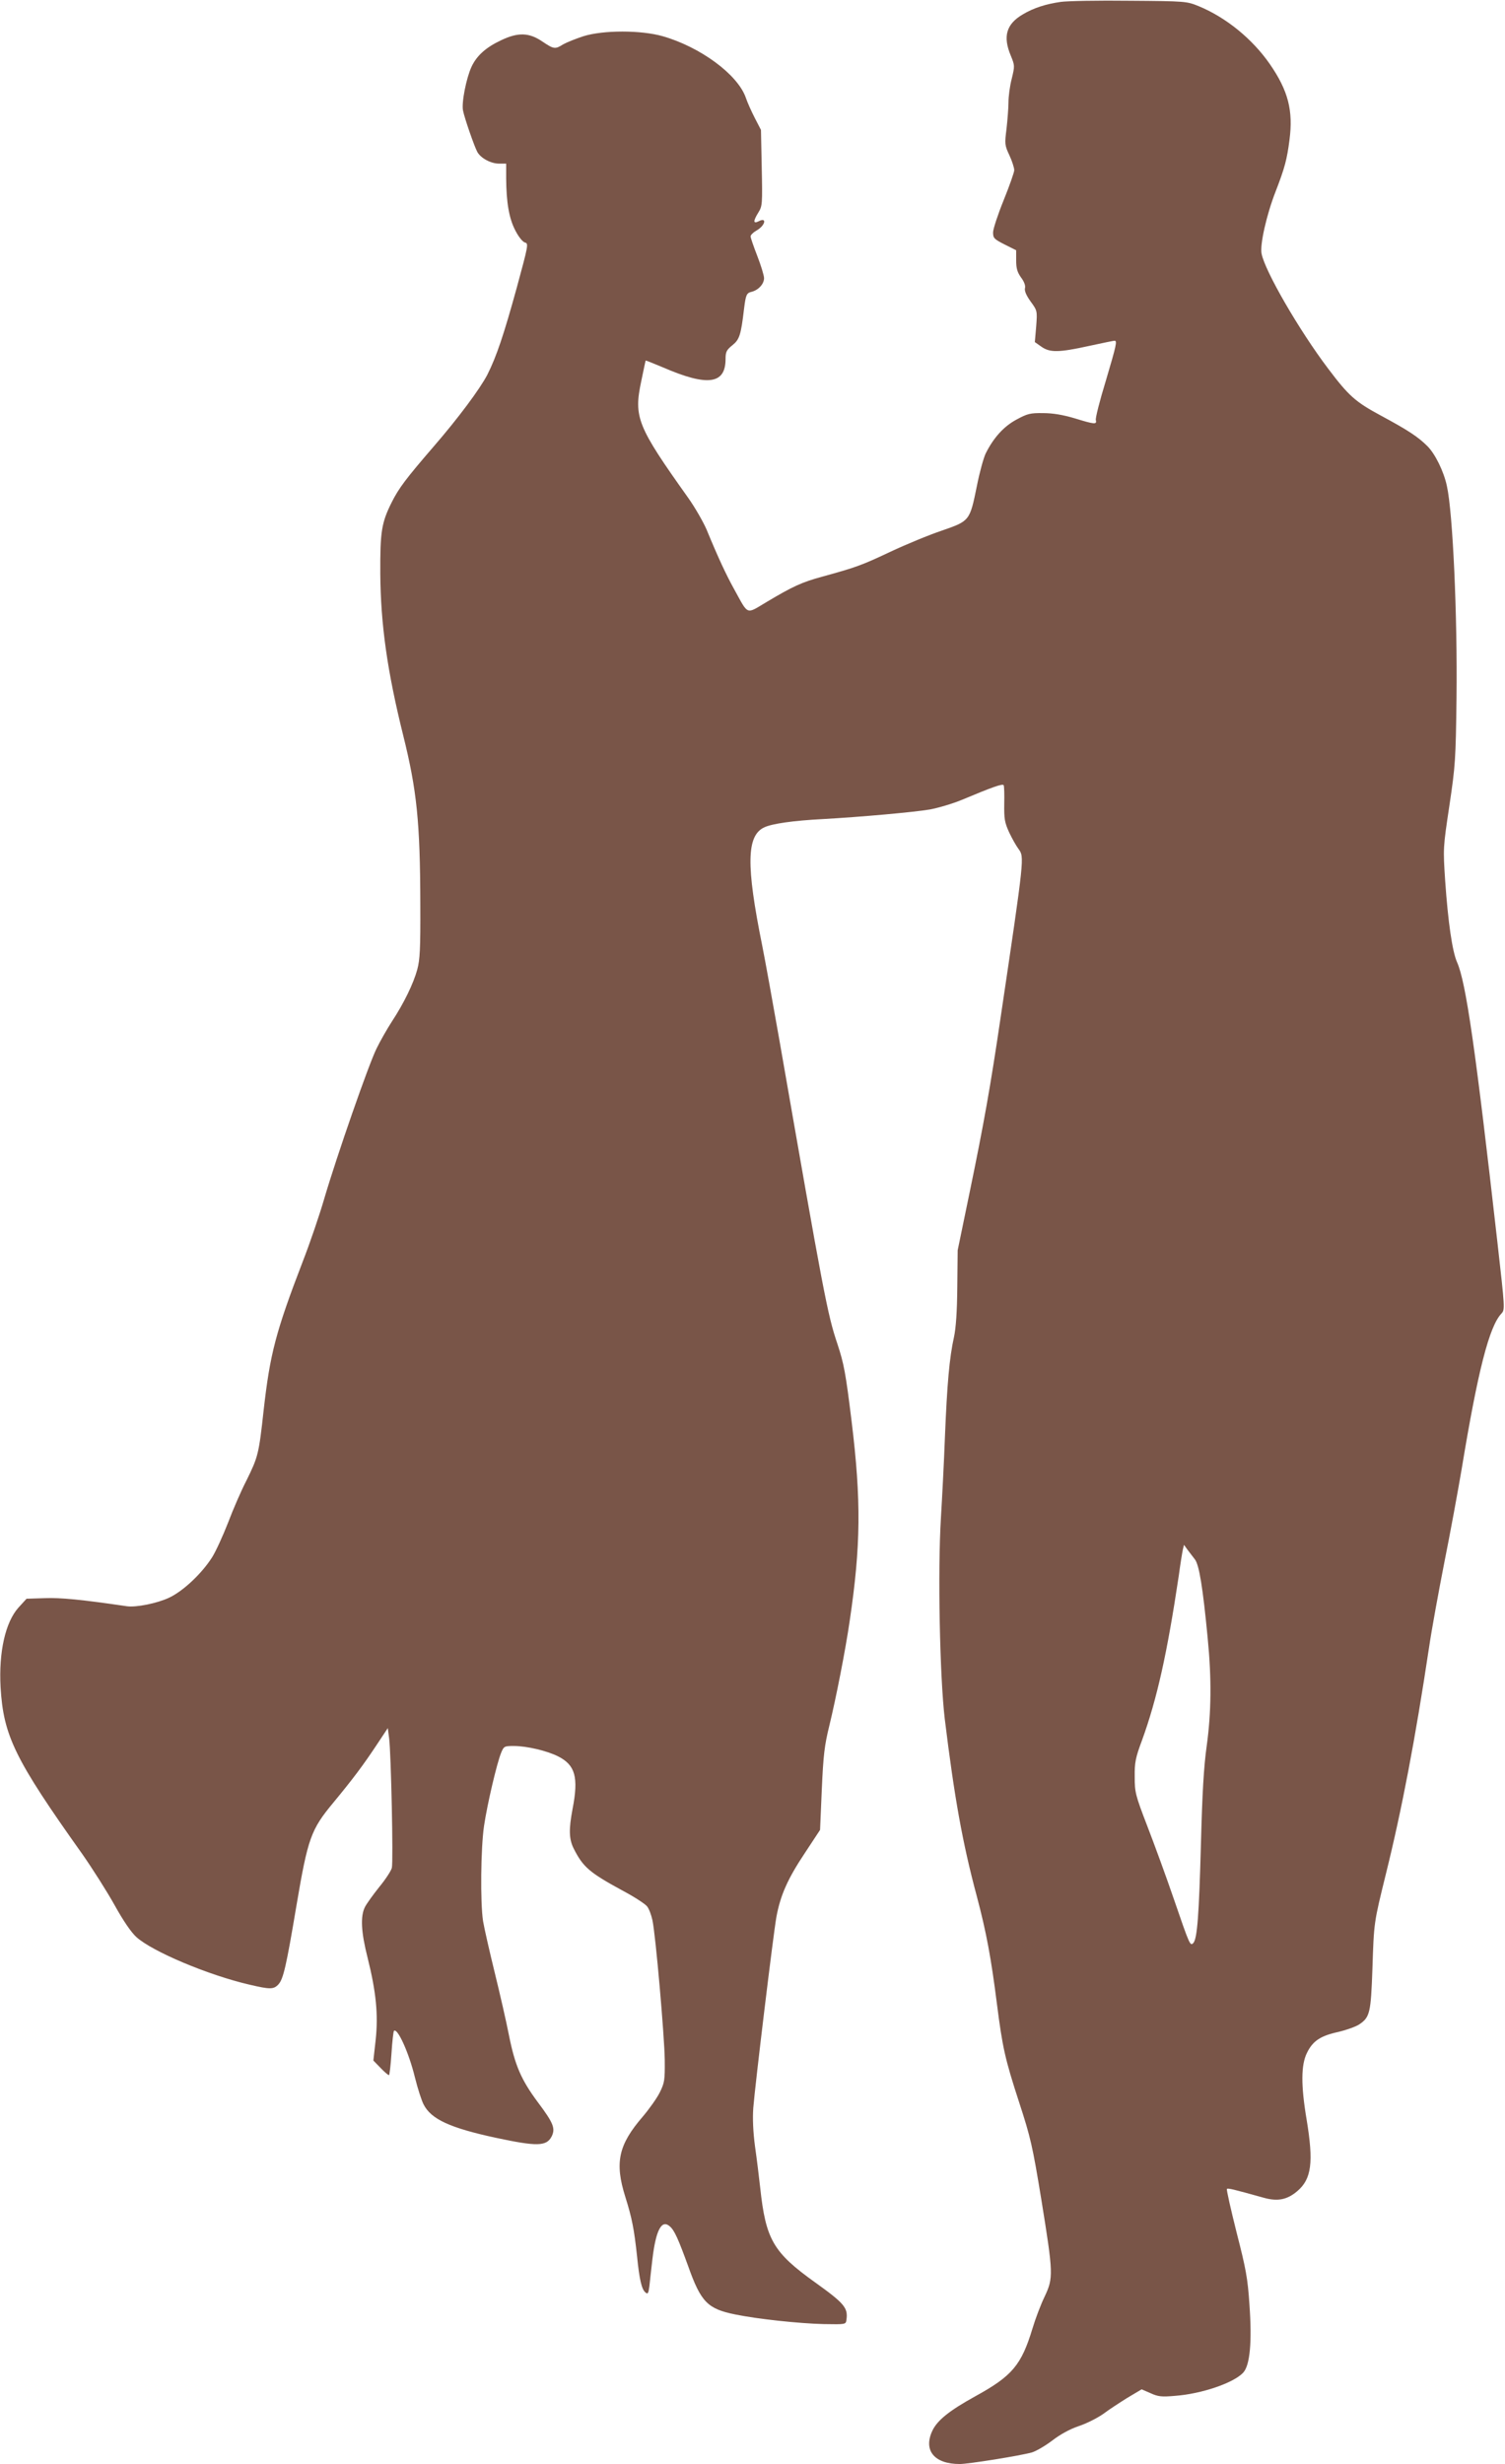 <?xml version="1.0" standalone="no"?>
<!DOCTYPE svg PUBLIC "-//W3C//DTD SVG 20010904//EN"
 "http://www.w3.org/TR/2001/REC-SVG-20010904/DTD/svg10.dtd">
<svg version="1.0" xmlns="http://www.w3.org/2000/svg"
 width="782pt" height="1280pt" viewBox="0 0 782 1280"
 preserveAspectRatio="xMidYMid meet">
<g transform="translate(0,1280) scale(0.1,-0.1)"
fill="#795548" stroke="none">
<path d="M5511 12790 c-77 -11 -140 -31 -197 -65 -85 -50 -104 -114 -62 -214
21 -51 21 -54 5 -120 -10 -38 -17 -93 -17 -123 0 -29 -5 -91 -10 -136 -10 -79
-10 -86 15 -139 14 -30 25 -65 25 -77 0 -11 -25 -82 -55 -156 -30 -74 -55
-150 -55 -167 0 -30 5 -35 60 -63 l60 -30 0 -53 c0 -41 6 -61 25 -88 16 -21
24 -42 21 -55 -4 -14 6 -38 29 -70 35 -48 35 -49 29 -130 l-7 -81 34 -24 c44
-31 89 -31 248 4 68 15 128 27 132 27 15 0 10 -22 -46 -211 -31 -101 -54 -192
-51 -201 6 -24 -6 -23 -110 9 -61 18 -113 27 -164 27 -67 1 -82 -3 -139 -34
-65 -35 -118 -93 -159 -175 -11 -22 -32 -98 -46 -169 -37 -182 -37 -182 -181
-232 -66 -22 -187 -72 -270 -111 -150 -71 -180 -81 -354 -129 -103 -28 -150
-49 -289 -132 -107 -64 -92 -69 -165 63 -44 79 -85 167 -146 315 -18 41 -61
116 -96 165 -264 371 -283 417 -243 605 12 58 22 106 23 107 1 1 41 -15 91
-36 231 -100 324 -87 324 44 0 37 5 47 36 72 36 29 44 52 60 188 9 73 13 83
39 89 36 9 65 41 65 71 0 14 -16 66 -35 115 -19 49 -35 95 -35 102 0 7 14 21
30 30 47 26 57 73 11 48 -28 -14 -28 2 0 47 20 32 21 44 17 231 l-4 197 -31
60 c-17 33 -39 81 -48 108 -42 120 -236 263 -432 319 -113 32 -308 32 -411 0
-40 -13 -87 -32 -105 -42 -43 -27 -49 -26 -110 15 -68 46 -125 48 -213 6 -79
-37 -127 -80 -154 -138 -27 -58 -53 -188 -44 -228 8 -40 59 -187 74 -214 17
-32 70 -61 113 -61 l37 0 0 -77 c1 -126 15 -208 48 -271 17 -33 38 -59 50 -62
19 -5 17 -14 -43 -235 -67 -243 -105 -357 -153 -452 -38 -73 -150 -224 -279
-373 -144 -167 -181 -216 -218 -290 -53 -106 -60 -153 -59 -370 2 -264 36
-506 119 -840 71 -285 88 -451 89 -875 1 -236 -2 -290 -16 -342 -20 -73 -69
-174 -132 -270 -24 -37 -60 -100 -79 -139 -41 -82 -206 -556 -272 -780 -24
-83 -74 -230 -111 -325 -142 -369 -171 -483 -204 -774 -25 -229 -29 -243 -89
-365 -27 -52 -70 -151 -96 -220 -27 -69 -64 -150 -83 -180 -54 -85 -151 -176
-224 -210 -62 -29 -171 -51 -219 -44 -238 35 -344 45 -426 42 l-95 -3 -42 -46
c-68 -76 -103 -230 -93 -414 15 -252 73 -372 425 -867 53 -76 128 -194 167
-264 45 -81 85 -140 113 -166 82 -75 373 -198 589 -248 107 -25 125 -25 150 2
25 28 40 91 93 407 60 354 75 396 193 538 100 121 154 193 223 297 l59 89 7
-54 c10 -79 22 -641 14 -672 -3 -14 -32 -59 -65 -99 -32 -40 -66 -87 -75 -105
-24 -48 -20 -129 14 -263 44 -176 56 -295 42 -426 l-12 -108 37 -38 c20 -21
40 -38 44 -38 3 0 9 51 13 112 4 62 10 115 13 118 18 18 78 -114 109 -242 14
-56 34 -119 45 -140 39 -77 138 -122 374 -173 215 -46 264 -45 291 6 21 42 10
70 -71 178 -87 117 -119 191 -150 346 -14 72 -48 220 -75 330 -27 110 -54 229
-60 265 -15 97 -12 379 5 495 17 114 67 327 89 380 14 34 17 35 66 35 67 0
173 -25 230 -54 89 -45 107 -108 75 -273 -20 -106 -19 -156 6 -206 49 -97 82
-125 259 -221 58 -31 113 -67 122 -79 10 -12 22 -44 28 -72 17 -80 62 -599 64
-725 1 -107 -1 -119 -26 -170 -15 -30 -55 -86 -88 -125 -127 -147 -147 -239
-91 -417 35 -111 46 -169 61 -308 12 -121 24 -173 44 -189 12 -10 15 -5 20 31
2 24 10 88 16 143 18 151 48 208 91 169 24 -21 44 -67 95 -207 66 -186 101
-221 244 -250 117 -24 333 -47 460 -50 114 -2 115 -2 118 22 9 62 -10 85 -162
194 -218 156 -257 222 -286 492 -6 55 -18 152 -27 215 -10 76 -13 144 -9 200
10 124 104 902 120 991 21 115 60 201 148 333 l79 120 9 210 c8 180 14 229 39
331 34 139 84 393 106 545 58 391 60 625 10 1036 -31 253 -40 300 -74 403 -52
154 -71 257 -301 1576 -34 193 -74 415 -90 495 -84 416 -81 569 11 612 40 19
149 35 304 43 197 11 476 36 557 50 43 8 118 30 166 50 160 67 211 85 217 76
3 -5 4 -49 3 -98 -1 -77 2 -95 25 -146 15 -32 37 -71 49 -87 31 -43 32 -35
-92 -870 -54 -367 -88 -557 -162 -915 l-62 -300 -2 -190 c-1 -128 -7 -213 -17
-260 -24 -107 -36 -246 -47 -515 -5 -135 -15 -326 -21 -425 -17 -275 -6 -827
20 -1045 50 -408 92 -643 166 -919 50 -188 75 -324 105 -561 29 -227 42 -286
116 -513 59 -181 69 -224 115 -505 62 -384 63 -404 17 -502 -20 -41 -48 -115
-63 -165 -58 -192 -106 -248 -299 -354 -132 -73 -195 -123 -221 -177 -49 -103
9 -174 142 -174 44 0 308 42 374 60 21 6 68 33 105 61 43 33 92 60 139 76 40
13 97 42 127 63 29 22 86 59 126 84 l74 44 46 -20 c39 -18 58 -20 126 -14 139
10 305 67 355 120 36 38 47 159 33 355 -9 136 -18 184 -67 375 -30 120 -53
221 -50 225 6 5 34 -2 192 -46 72 -20 121 -10 173 34 75 63 86 150 49 373 -30
178 -29 284 2 346 30 62 71 89 165 109 41 10 89 27 107 39 55 37 60 61 68 288
8 244 7 237 70 493 84 339 153 703 224 1175 14 96 51 297 80 445 30 149 70
367 90 485 84 510 143 739 206 806 19 21 19 22 -21 375 -114 1006 -163 1346
-209 1450 -25 56 -47 209 -62 424 -11 169 -11 171 22 390 31 208 33 239 37
560 5 425 -19 961 -50 1100 -16 76 -61 167 -101 207 -49 49 -101 83 -242 159
-132 71 -167 102 -274 244 -150 198 -330 509 -346 598 -9 46 26 202 73 322 48
124 59 167 72 267 20 153 -6 256 -102 395 -91 131 -227 242 -370 301 -62 25
-66 26 -358 28 -162 2 -324 -1 -359 -6z m698 -8091 c22 -29 41 -146 66 -407
21 -213 19 -388 -5 -562 -15 -107 -23 -242 -30 -511 -10 -367 -19 -492 -40
-513 -16 -16 -19 -9 -100 227 -40 117 -103 289 -139 382 -62 161 -65 175 -65
255 -1 74 4 99 38 190 78 215 130 448 191 855 8 61 18 121 21 135 l6 25 18
-25 c11 -14 28 -37 39 -51z"/>
</g>
</svg>
